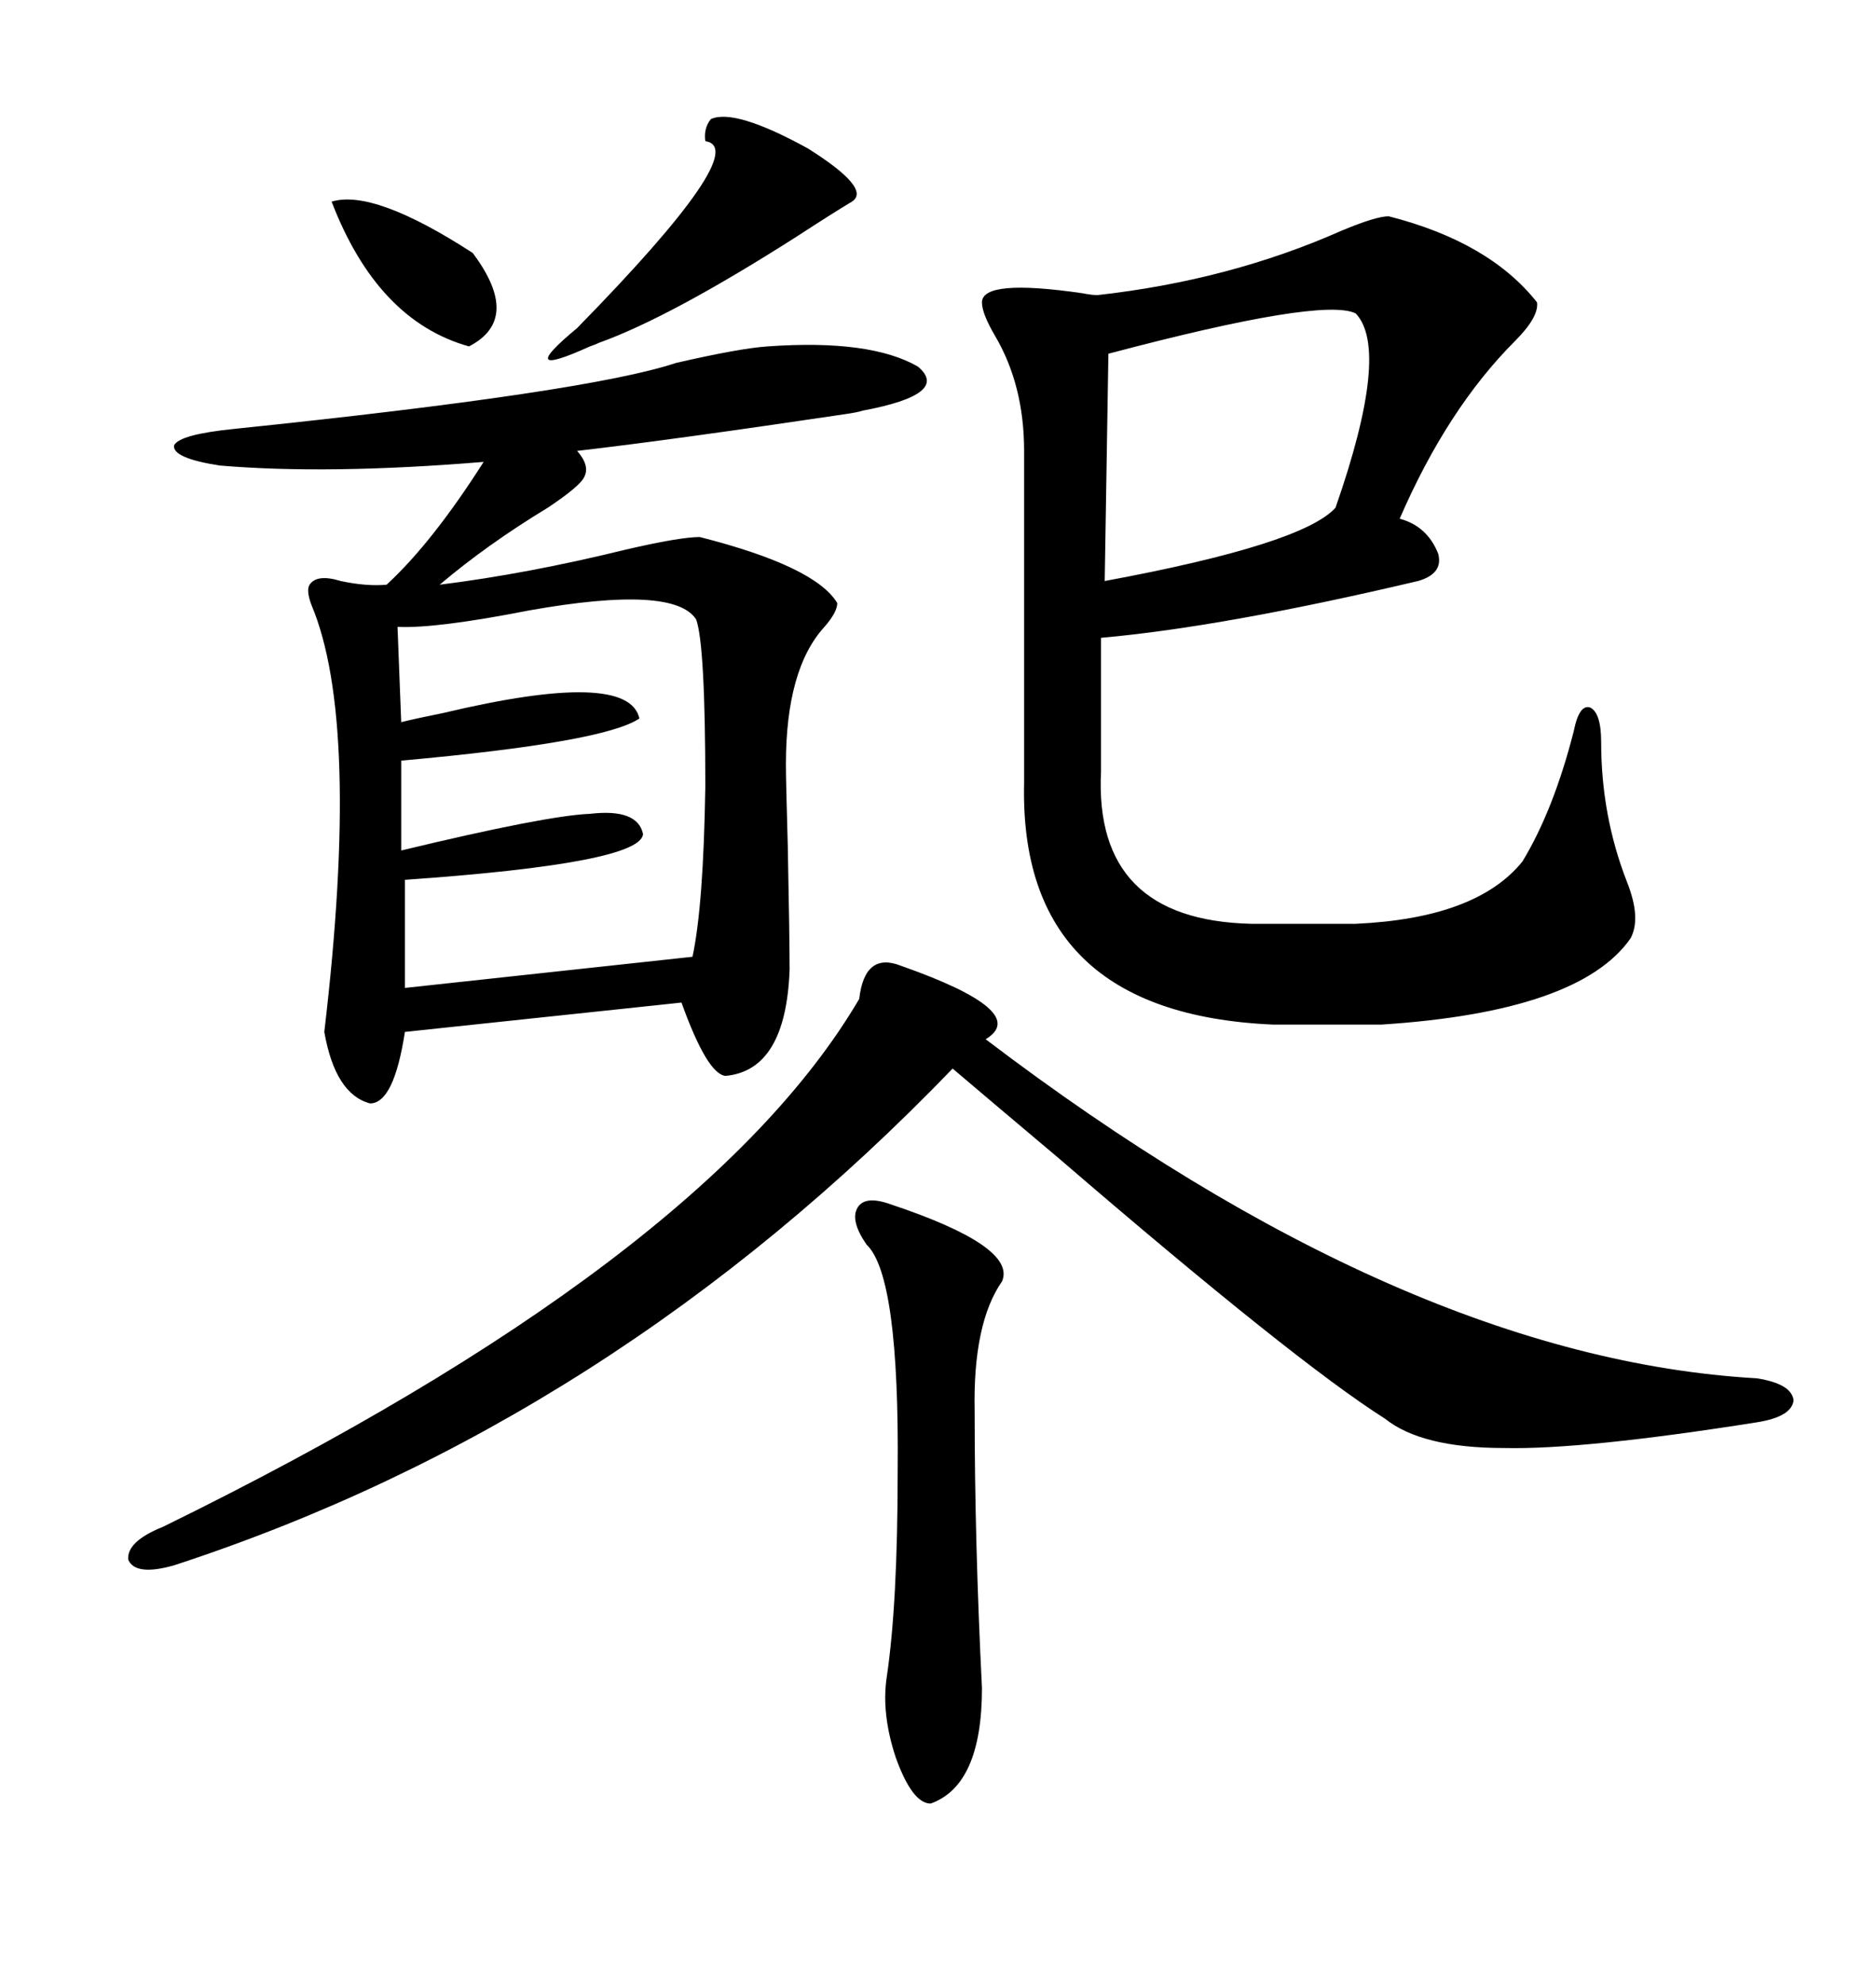 <svg xmlns="http://www.w3.org/2000/svg" xmlns:xlink="http://www.w3.org/1999/xlink" width="300" height="317.285"><path d="M122.75 55.37L122.75 55.37Q139.16 54.20 146.78 58.59L146.78 58.59Q152.05 62.99 137.99 65.63L137.99 65.63Q137.11 65.92 135.06 66.21L135.06 66.21Q107.52 70.31 92.29 72.07L92.29 72.07Q94.34 74.41 93.46 76.17L93.46 76.17Q92.87 77.64 87.60 81.15L87.60 81.15Q77.93 87.01 70.31 93.46L70.31 93.46Q84.38 91.70 99.90 87.89L99.90 87.89Q108.69 85.84 111.91 85.84L111.91 85.84Q130.37 90.53 133.89 96.39L133.89 96.39Q133.89 97.85 131.84 100.20L131.84 100.20Q125.68 106.93 125.68 122.17L125.68 122.17Q125.68 124.80 125.98 135.35L125.98 135.35Q126.27 150 126.27 154.98L126.27 154.98Q125.68 171.09 116.02 171.97L116.02 171.97Q113.09 171.68 108.98 160.25L108.98 160.25L64.75 164.94Q62.99 176.37 59.18 176.37L59.18 176.37Q53.61 174.90 51.86 164.94L51.86 164.94Q57.71 115.43 49.80 96.68L49.80 96.68Q48.93 94.34 49.51 93.46L49.51 93.46Q50.68 91.70 54.49 92.87L54.49 92.87Q58.59 93.75 61.82 93.46L61.82 93.46Q69.14 86.72 77.34 73.83L77.34 73.83Q52.44 75.88 35.16 74.41L35.16 74.41Q27.54 73.24 27.83 71.19L27.83 71.19Q28.71 69.43 37.50 68.55L37.50 68.55Q94.04 62.70 108.11 58.01L108.11 58.01Q118.36 55.66 122.75 55.37ZM222.07 34.57L222.07 34.57Q238.18 38.67 245.80 48.34L245.80 48.34Q246.09 50.68 242.29 54.49L242.29 54.49Q231.45 65.33 223.83 82.91L223.83 82.91Q228.22 84.08 229.98 88.48L229.98 88.48Q230.86 91.70 226.76 92.87L226.76 92.87Q195.70 100.20 176.07 101.95L176.07 101.95L176.07 123.34Q174.90 147.07 200.10 147.66L200.10 147.66L216.80 147.66Q236.13 146.78 243.46 137.70L243.46 137.70Q248.44 129.49 251.66 116.89L251.66 116.89Q252.54 112.50 254.30 113.09L254.30 113.09Q256.05 113.96 256.05 118.65L256.05 118.65Q256.05 130.37 260.16 140.92L260.16 140.92Q262.50 146.78 260.74 150L260.74 150Q252.54 161.72 220.90 163.77L220.90 163.77L203.61 163.77Q162.89 162.01 163.77 125.10L163.77 125.10L163.77 72.07Q163.77 61.52 159.08 53.61L159.08 53.61Q157.03 50.10 157.03 48.34L157.03 48.34Q157.03 44.53 173.14 46.88L173.14 46.88Q174.61 47.17 175.49 47.17L175.49 47.17Q196.58 44.82 214.45 36.91L214.45 36.91Q220.02 34.57 222.07 34.57ZM144.14 154.39L144.14 154.39Q164.94 161.72 157.62 166.11L157.62 166.11Q224.71 217.09 280.96 220.31L280.96 220.31Q286.52 221.19 286.82 223.83L286.82 223.83Q286.52 226.46 280.96 227.34L280.96 227.34Q253.13 231.74 240.53 231.45L240.53 231.45Q227.34 231.45 221.48 226.76L221.48 226.76Q207.13 217.68 169.34 185.16L169.34 185.16Q158.20 175.78 152.34 170.80L152.34 170.80Q97.85 227.34 27.83 250.20L27.83 250.20Q21.68 251.95 20.51 249.32L20.51 249.32Q20.21 246.39 26.07 244.04L26.07 244.04Q112.79 201.56 137.40 159.67L137.40 159.67Q138.28 152.05 144.14 154.39ZM63.57 100.20L63.57 100.20L64.16 115.43Q66.50 114.84 70.90 113.96L70.90 113.96Q100.49 106.93 102.25 114.84L102.25 114.84Q96.68 118.65 64.16 121.58L64.16 121.58L64.16 135.94Q87.30 130.37 94.34 130.08L94.34 130.08Q101.95 129.20 102.83 133.30L102.83 133.30Q102.54 137.99 64.75 140.63L64.75 140.63L64.75 157.91L110.74 152.93Q112.50 144.73 112.79 125.68L112.79 125.68Q112.79 103.13 111.33 99.02L111.33 99.02Q107.81 93.46 84.67 97.56L84.67 97.56Q69.73 100.49 63.57 100.20ZM216.80 50.10L216.80 50.10Q211.52 47.46 177.25 56.54L177.25 56.54L176.66 92.87Q208.30 87.01 213.57 81.15L213.57 81.15Q222.36 55.96 216.80 50.10ZM142.38 192.48L142.38 192.48Q162.60 199.22 160.25 204.79L160.25 204.79Q155.57 211.52 155.86 225.59L155.86 225.59Q155.86 246.39 157.03 269.82L157.03 269.82Q157.03 285.35 148.83 288.28L148.83 288.28Q145.90 288.28 143.26 280.96L143.26 280.96Q140.92 273.93 141.80 268.07L141.80 268.07Q143.55 256.35 143.55 235.25L143.55 235.25Q143.85 203.91 138.57 198.93L138.57 198.93Q135.94 195.12 137.11 193.07L137.11 193.07Q138.28 191.02 142.38 192.48ZM113.67 19.04L113.67 19.04Q117.48 17.29 129.20 23.73L129.20 23.73Q139.45 30.18 136.23 32.23L136.23 32.23Q133.30 33.98 127.44 37.79L127.44 37.79Q107.23 50.68 95.80 54.79L95.80 54.79Q95.21 55.08 94.34 55.37L94.34 55.37Q82.03 60.94 92.29 52.44L92.29 52.44Q120.41 23.73 112.79 22.56L112.79 22.56Q112.50 20.51 113.67 19.04ZM53.03 32.23L53.03 32.23Q59.77 30.18 75.59 40.43L75.59 40.43Q83.50 50.98 75 55.37L75 55.37Q60.35 51.27 53.03 32.23Z"/></svg>